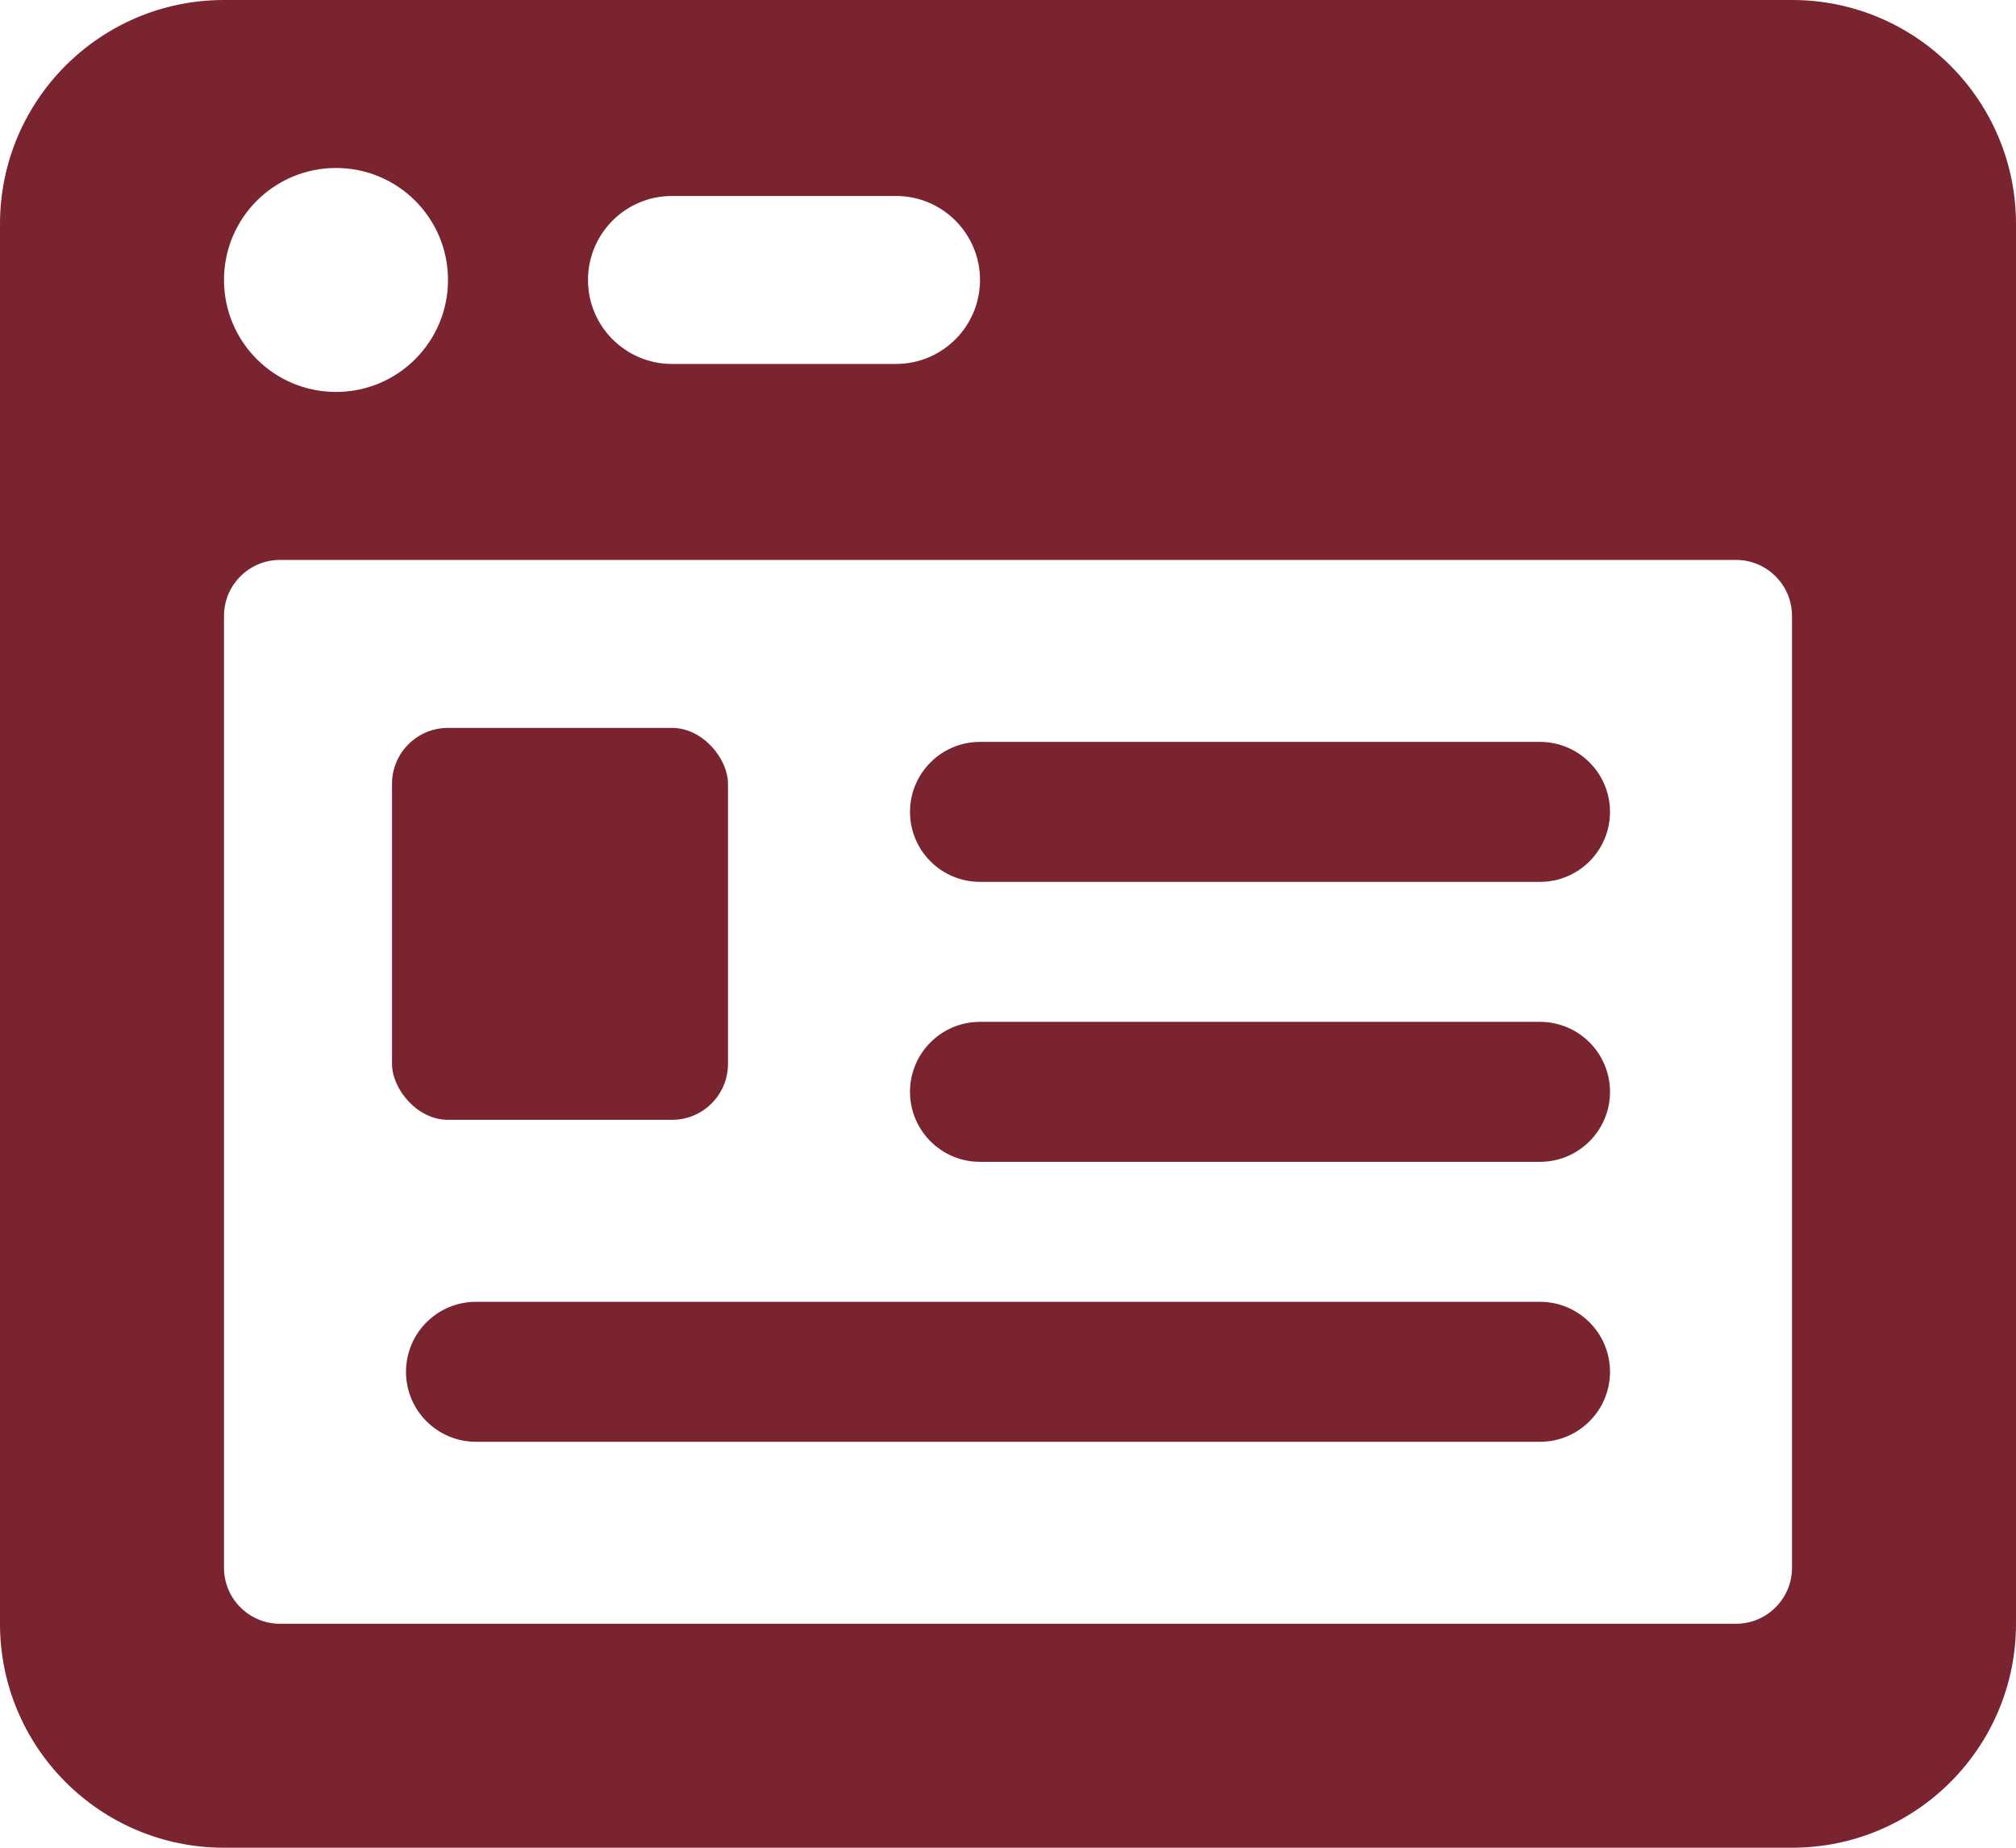 <?xml version="1.0" encoding="UTF-8"?> <svg xmlns="http://www.w3.org/2000/svg" id="Layer_1" data-name="Layer 1" viewBox="0 0 228.96 209.88"><defs><style> .cls-1 { fill: #79242f; } </style></defs><rect class="cls-1" x="44.52" y="82.68" width="38.16" height="44.52" rx="6.36" ry="6.36"></rect><path class="cls-1" d="M203.52,0H25.44C11.39,0,0,11.39,0,25.44V184.44c0,14.05,11.39,25.44,25.44,25.44H203.52c14.05,0,25.44-11.39,25.44-25.44V25.44c0-14.05-11.39-25.44-25.44-25.44ZM76.32,22.26h25.44c5.27,0,9.54,4.27,9.54,9.54s-4.27,9.54-9.54,9.54h-25.44c-5.27,0-9.54-4.27-9.54-9.54s4.27-9.54,9.54-9.54Zm-38.16-3.18c7.03,0,12.72,5.69,12.72,12.72s-5.69,12.72-12.72,12.72-12.72-5.69-12.72-12.72,5.69-12.72,12.72-12.72ZM203.52,178.08c0,3.51-2.85,6.36-6.36,6.36H31.8c-3.51,0-6.36-2.85-6.36-6.36V69.96c0-3.51,2.85-6.36,6.36-6.36H197.16c3.51,0,6.36,2.85,6.36,6.36v108.12Zm-28.62-93.81h-63.6c-4.39,0-7.95,3.56-7.95,7.95s3.56,7.95,7.95,7.95h63.6c4.39,0,7.95-3.56,7.95-7.95s-3.56-7.95-7.95-7.95Zm0,31.8h-63.6c-4.39,0-7.95,3.56-7.95,7.95s3.56,7.95,7.95,7.95h63.6c4.39,0,7.95-3.56,7.95-7.95s-3.56-7.95-7.95-7.95Zm0,31.8H54.06c-4.39,0-7.95,3.56-7.95,7.95s3.56,7.95,7.95,7.95h120.84c4.39,0,7.95-3.56,7.95-7.95s-3.56-7.95-7.95-7.95Z"></path></svg> 